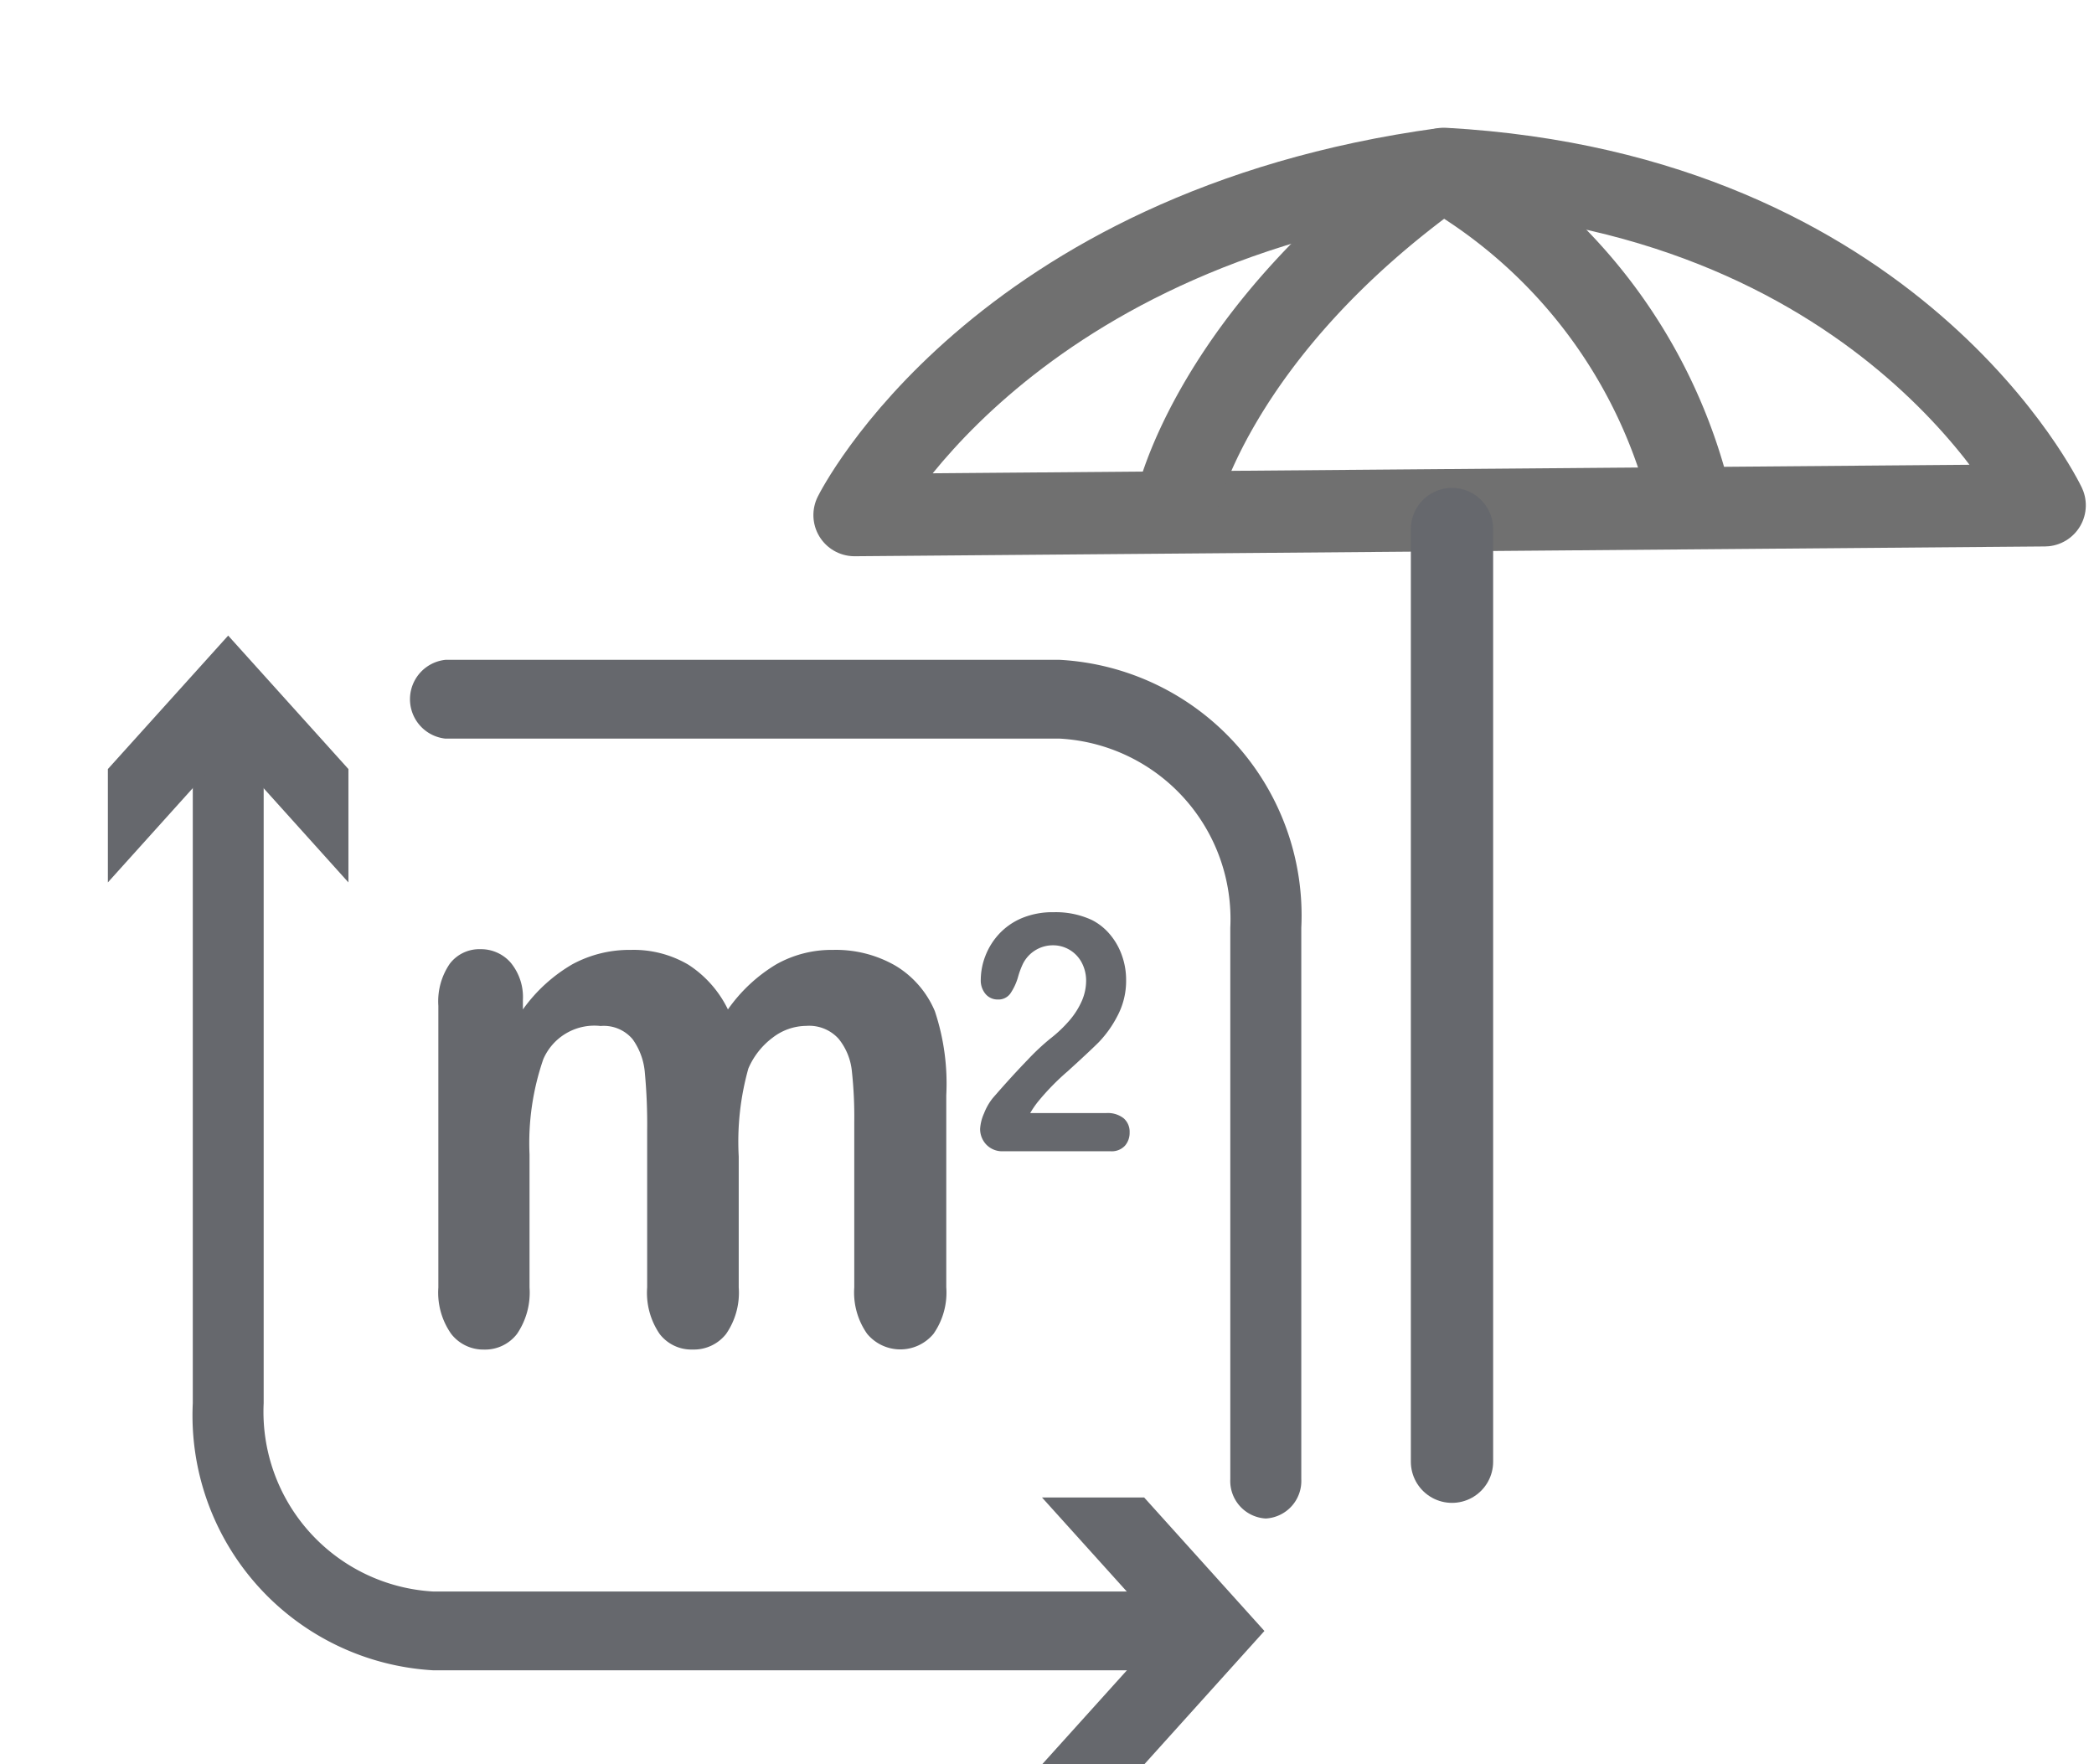 <svg xmlns="http://www.w3.org/2000/svg" width="38.168" height="32.158" viewBox="0 0 38.168 32.158">
  <g id="ico-table-superficie-terraza" transform="translate(-1173.731 -3226.857)">
    <g id="Grupo_370" data-name="Grupo 370" transform="translate(1173.731 3233.884)">
      <path id="Trazado_265" data-name="Trazado 265" d="M1439.17,802.525" transform="translate(-1415.841 -799.706)" fill="#66686d"/>
      <path id="Trazado_266" data-name="Trazado 266" d="M1433.113,806.223" transform="translate(-1415.224 -800.083)" fill="#66686d"/>
      <g id="Grupo_275" data-name="Grupo 275" transform="translate(7.992 9.608)">
        <path id="Trazado_267" data-name="Trazado 267" d="M1427.566,813.347v2.387a1.319,1.319,0,0,1-.231.848.747.747,0,0,1-.61.283.729.729,0,0,1-.6-.283,1.329,1.329,0,0,1-.228-.848v-2.86a10.082,10.082,0,0,0-.042-1.052,1.21,1.21,0,0,0-.224-.614.686.686,0,0,0-.582-.24,1.014,1.014,0,0,0-1.045.605,4.683,4.683,0,0,0-.251,1.736v2.426a1.338,1.338,0,0,1-.228.845.734.734,0,0,1-.6.286.742.742,0,0,1-.6-.286,1.308,1.308,0,0,1-.234-.845V810.6a1.211,1.211,0,0,1,.21-.769.676.676,0,0,1,.555-.263.717.717,0,0,1,.554.246.984.984,0,0,1,.222.681v.171a2.9,2.9,0,0,1,.9-.822,2.18,2.18,0,0,1,1.066-.263,1.965,1.965,0,0,1,1.049.269,2.021,2.021,0,0,1,.722.816,2.9,2.9,0,0,1,.876-.819,2.054,2.054,0,0,1,1.037-.266,2.175,2.175,0,0,1,1.143.289,1.764,1.764,0,0,1,.716.828,4.168,4.168,0,0,1,.208,1.532v3.5a1.314,1.314,0,0,1-.232.848.786.786,0,0,1-1.211,0,1.308,1.308,0,0,1-.234-.845v-3.018a7.687,7.687,0,0,0-.044-.927,1.112,1.112,0,0,0-.24-.585.722.722,0,0,0-.593-.237,1.012,1.012,0,0,0-.606.211,1.38,1.38,0,0,0-.447.565A4.932,4.932,0,0,0,1427.566,813.347Z" transform="translate(-1422.093 -808.902)" fill="#66686d"/>
        <path id="Trazado_268" data-name="Trazado 268" d="M1435.7,812.365h1.387a.468.468,0,0,1,.316.095.323.323,0,0,1,.109.257.356.356,0,0,1-.086.244.327.327,0,0,1-.262.1h-1.954a.4.4,0,0,1-.311-.122.412.412,0,0,1-.112-.288.8.8,0,0,1,.072-.282,1.042,1.042,0,0,1,.157-.275q.353-.407.638-.7a4.2,4.2,0,0,1,.407-.382,2.423,2.423,0,0,0,.362-.344,1.429,1.429,0,0,0,.221-.354.928.928,0,0,0,.075-.355.7.7,0,0,0-.081-.338.59.59,0,0,0-.525-.314.61.61,0,0,0-.547.34,1.481,1.481,0,0,0-.089.242,1.049,1.049,0,0,1-.141.3.267.267,0,0,1-.229.106.285.285,0,0,1-.221-.1.383.383,0,0,1-.087-.266,1.222,1.222,0,0,1,.082-.424,1.25,1.25,0,0,1,.247-.4,1.206,1.206,0,0,1,.414-.291,1.456,1.456,0,0,1,.588-.11,1.562,1.562,0,0,1,.694.142,1.048,1.048,0,0,1,.327.26,1.211,1.211,0,0,1,.219.382,1.313,1.313,0,0,1,.078.45,1.361,1.361,0,0,1-.162.664,2.028,2.028,0,0,1-.334.469q-.17.17-.57.533a4.435,4.435,0,0,0-.548.563A1.719,1.719,0,0,0,1435.7,812.365Z" transform="translate(-1424.914 -808.712)" fill="#66686d"/>
      </g>
      <path id="Trazado_269" data-name="Trazado 269" d="M1413.194,811.005" transform="translate(-1413.194 -800.57)" fill="#66686d"/>
      <g id="Grupo_278" data-name="Grupo 278" transform="translate(0.966 1.557)">
        <path id="Trazado_271" data-name="Trazado 271" d="M1434.049,824.086h-13.67a4.653,4.653,0,0,1-4.386-4.869V806.866a.65.65,0,1,1,1.292,0v12.351a3.281,3.281,0,0,0,3.094,3.433h13.67a.722.722,0,0,1,0,1.436Z" transform="translate(-1413.445 -802.225)" fill="#66686d"/>
        <g id="Grupo_276" data-name="Grupo 276" transform="translate(1 3)">
          <path id="Trazado_272" data-name="Trazado 272" d="M1414.27,805.62l2.193-2.435,2.192,2.435v-2.066l-2.192-2.433-2.193,2.433Z" transform="translate(-1414.27 -801.12)" fill="#66686d"/>
        </g>
        <g id="Grupo_277" data-name="Grupo 277" transform="translate(18.027 18.71)">
          <path id="Trazado_273" data-name="Trazado 273" d="M1434.342,827.933l2.194-2.433-2.194-2.433h1.862l2.192,2.433-2.192,2.433Z" transform="translate(-1434.342 -823.066)" fill="#66686d"/>
        </g>
      </g>
      <path id="Trazado_323" data-name="Trazado 323" d="M8.769.968S12.452-3.52,20.656-2.764c7.93,2.3,9.29,8.438,9.29,8.438Z" transform="translate(6.814 3.391) rotate(-13)" fill="none" stroke="#707070" stroke-linejoin="round" stroke-width="1.5"/>
      <path id="Trazado_324" data-name="Trazado 324" d="M14.534,2.076s1.35-2.884,6.087-4.84a9.531,9.531,0,0,1,3.053,6.918" transform="translate(6.814 3.391) rotate(-13)" fill="none" stroke="#707070" stroke-linecap="round" stroke-linejoin="round" stroke-width="1.5"/>
      <line id="Línea_64" data-name="Línea 64" y2="17" transform="translate(26.466 2.616)" fill="none" stroke="#66686d" stroke-linecap="round" stroke-width="1.5"/>
    </g>
    <path id="Trazado_325" data-name="Trazado 325" d="M1438.772,815.037a.685.685,0,0,1-.646-.718V804.269a3.294,3.294,0,0,0-3.106-3.447h-11.2a.722.722,0,0,1,0-1.436h11.2a4.665,4.665,0,0,1,4.4,4.883V814.32A.685.685,0,0,1,1438.772,815.037Z" transform="translate(-241.97 2439.498)" fill="#66686d"/>
  </g>
</svg>
